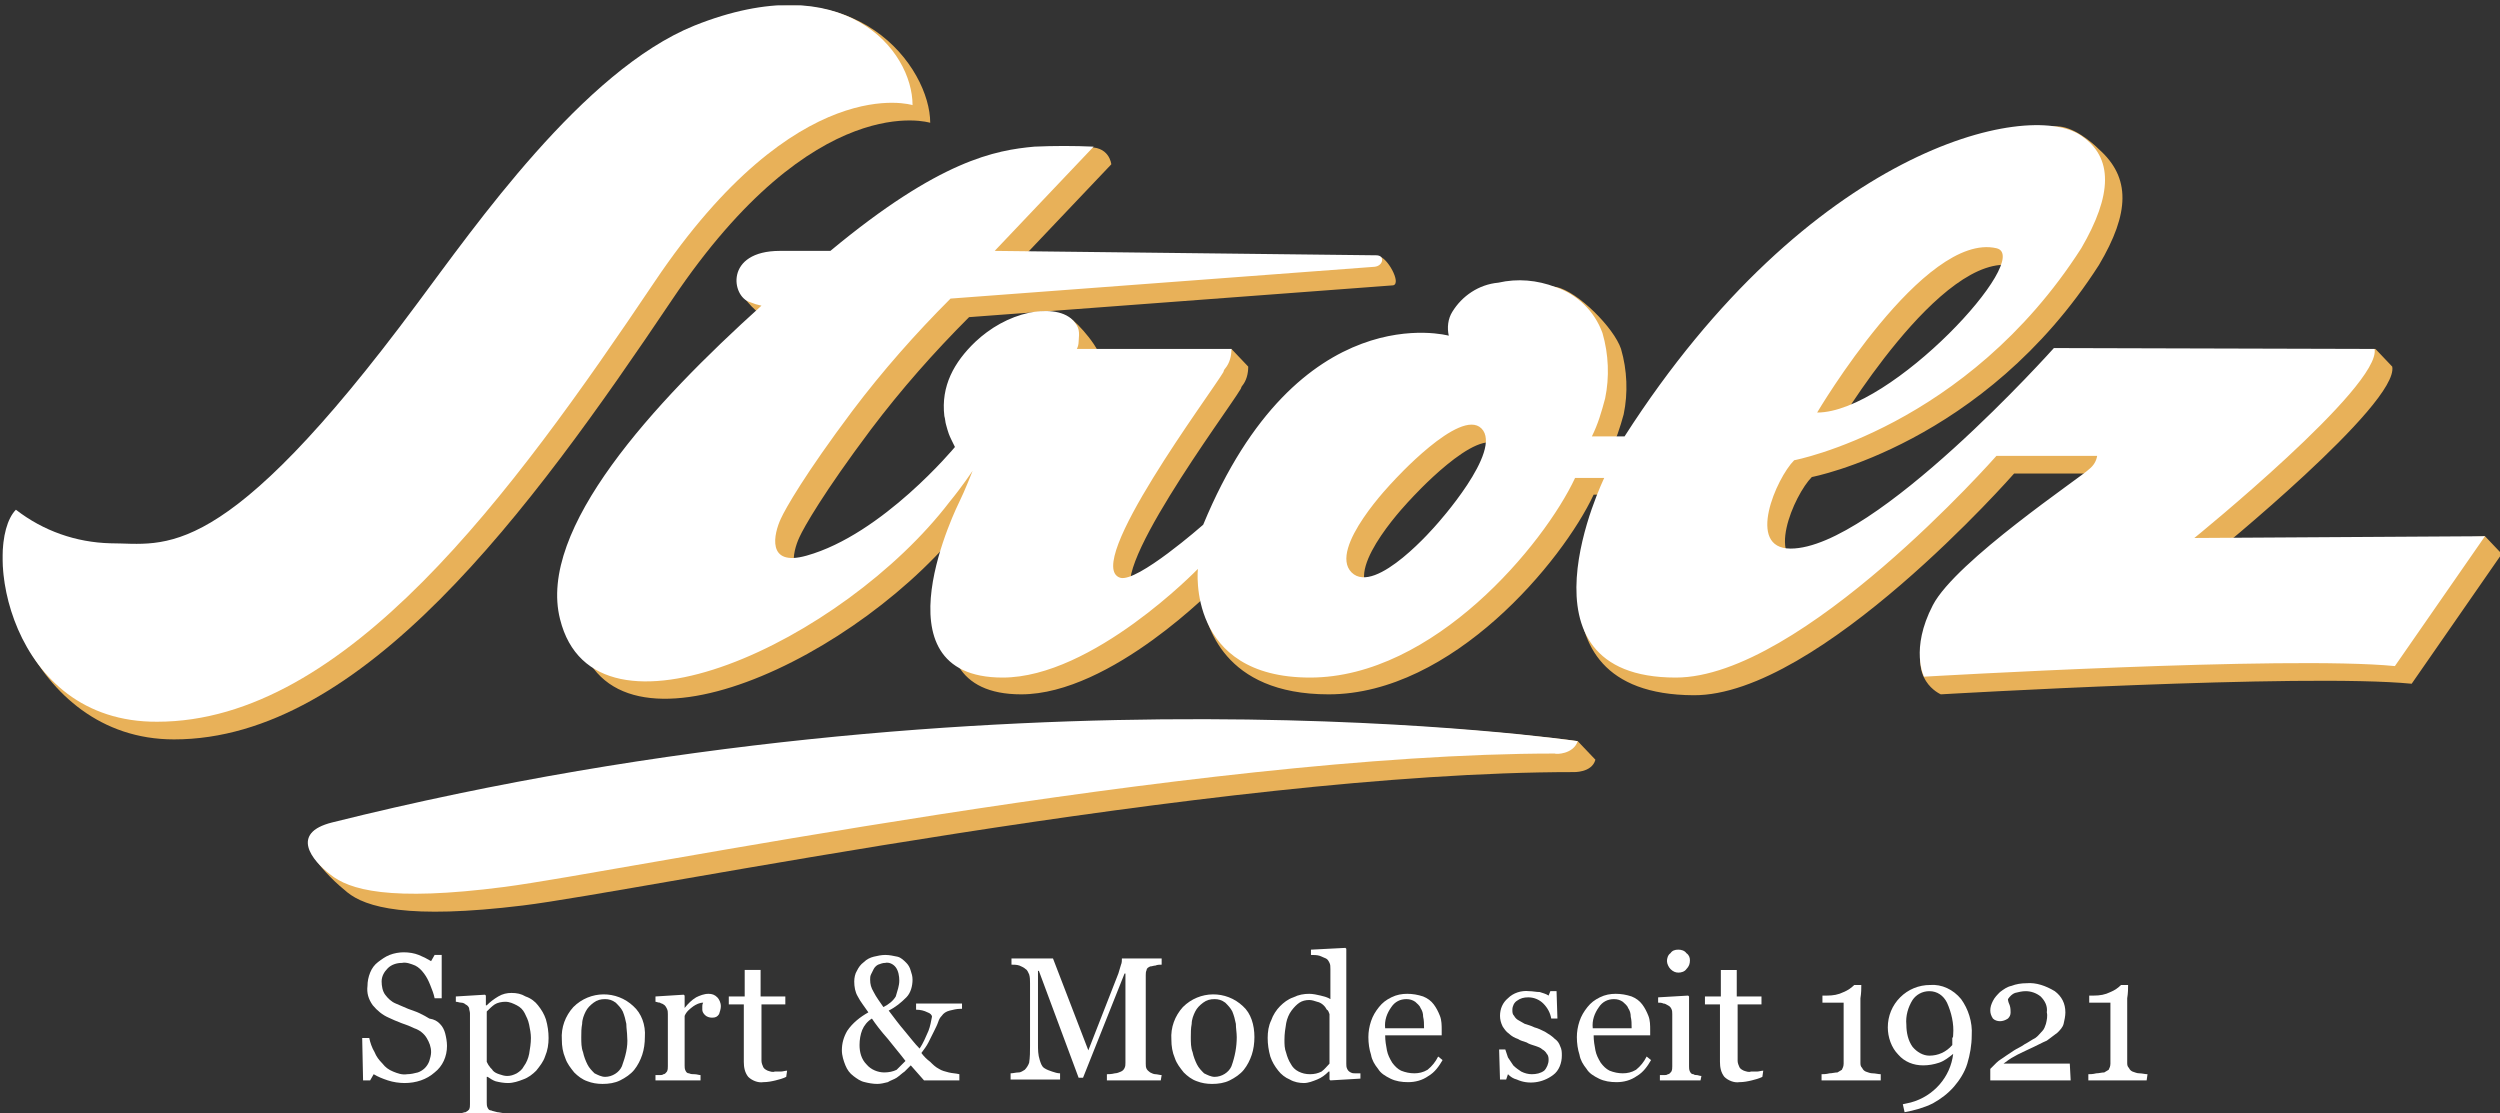 <?xml version="1.0" encoding="utf-8"?>
<!-- Generator: Adobe Illustrator 27.7.0, SVG Export Plug-In . SVG Version: 6.00 Build 0)  -->
<svg version="1.1" id="Ebene_1" xmlns="http://www.w3.org/2000/svg" xmlns:xlink="http://www.w3.org/1999/xlink" x="0px" y="0px"
	 viewBox="0 0 283 126" style="enable-background:new 0 0 283 126;" xml:space="preserve">
<rect x="0" y="0" width="283" height="126" fill="#333333" stroke="none"/>
<style type="text/css">
	.st0{clip-path:url(#SVGID_00000145041616149965535930000000621870515019952266_);}
	.st1{fill:#E8B159;}
	.st2{fill:#FFFFFF;}
</style>
<g>
	<defs>
		<rect id="SVGID_1_" x="0.3" y="0.6" width="283" height="126"/>
	</defs>
	<clipPath id="SVGID_00000088836566818913631740000005294238964324198053_">
		<use xlink:href="#SVGID_1_"  style="overflow:visible;"/>
	</clipPath>
	<g id="Gruppe_1" style="clip-path:url(#SVGID_00000088836566818913631740000005294238964324198053_);">
		<path id="Pfad_1" class="st1" d="M155,66.8c2.7,2.7,9.6-5.4,9.6-5.4s7.6-8.4,5.1-10.9c-2.4-2.4-10,6-10,6S152.3,64.1,155,66.8
			 M228,30.1c-8.2-1.9-20.3,18.6-20.3,18.6C216,48.7,232.3,31,228,30.1 M139.4,39.5l1.9,2c0,0.8-0.2,1.6-0.7,2.2
			c-0.1,0.1-0.1,0.3-0.2,0.4c-1.4,2.4-16,21.9-11.7,23.3c1.9,0.6,9.4-6,9.4-6C149.1,35.4,166.1,40,166.1,40
			c-0.2-0.9-0.1-1.9,0.4-2.7c0.8-1.7,2.1-3.1,3.9-3.9c1.8-1,3.8-1.3,5.8-0.9c2.4,0.5,6.5,4.6,7.3,7c0.7,2.4,0.8,5,0.3,7.4
			c-0.4,1.5-0.9,2.9-1.5,4.3h3.7c11.2-17.5,23.6-27.2,33.5-31.8c5.6-2.6,9.9-5.2,13.3-5.1c1.9,0,4,1.8,4.8,2.6
			c3.6,3.2,3.5,7.2,0,13.1l0,0c-13,20.3-32.5,24-32.5,24c-2,2-5.5,10-0.4,10c9.5,0,29.8-22.7,29.8-22.7l34.4-1.8l1.9,2
			c0.8,4.2-20.4,21.4-20.4,21.4l30.9-2.2l1.9,2l-10.2,14.7c-12.2-1.2-53.3,1.2-53.3,1.2s-4-1.7-1.5-7c2.4-5.1,19.4-15.6,20.3-16.5
			c0.5-0.4,0.8-0.9,0.9-1.5H228c0,0-22.1,25.2-36.3,25.1C171.3,78.6,181.1,56,181.1,56h-0.7c-3.5,7.5-16,22.6-30,22.6
			c-12,0-13.9-8-14.3-10.6c0-0.1,1.6-1.3,1.6-1.3c0-0.2,0-0.4,0-0.4s-11.9,12.3-22.1,12.3c-14.9,0-4.9-19.9-4.9-19.9
			c0.6-1.2,1.5-3.5,1.5-3.5s-1.2,1.8-2.6,3.5C97.6,74.5,69.4,87.8,65.5,72c-2.6-10.2,10.6-24.5,22.8-35.5c-0.8-0.2-0.5-0.1-1.3-0.4
			c-1.4-0.4-6.4-5.4-0.8-5.4l9.8-0.3c12.4-10.3,22.6-13.2,26.9-13.7c2.7-0.3,2.9,1.9,2.9,1.9l-11.2,11.8l41.4-1.4
			c1,0,2.7,3.1,1.7,3.3l-48,3.6c-4,4-7.7,8.2-11.1,12.7c-5.4,7.2-7.6,11.1-8.1,12.2c-0.8,1.7-1.7,5.5,2.9,4.2
			c8.6-2.4,16.8-12.3,16.8-12.3c-0.2-0.4-0.6-1.2-0.7-1.5c-0.1-0.3-0.2-0.6-0.3-1c-0.1-0.3-0.1-0.7-0.2-1c-0.4-3.4,1.1-6.1,3.5-8.4
			c1.7-1.6,3.8-2.8,6.1-3.3c1.5-0.3,2.2-1.7,2.5-1.5c0.9,0.5,3.7,3.7,3.5,4.9c0,0.3-0.5,0.4-0.6,0.7"/>
		<path id="Pfad_2" class="st1" d="M178.6,83.9c0,0-66-9.5-141.6,9.5c-4.8,1.2,0.2,5.9,2.3,7.6c2.1,1.7,6.8,3.1,19.9,1.5
			c13.1-1.6,78.2-15.1,118.9-15.1c0,0,2.1,0.1,2.5-1.4"/>
		<path id="Pfad_3" class="st1" d="M4.4,60c2.9,2.2,6.4,3.4,10.1,3.4c6.2,0,12.6,2.7,34.7-27.1c6.4-8.7,18-28.6,30.7-33.6
			c17-6.8,25.4,5,25.4,11.2c0,0-13-4.1-29.2,20S41,83.7,19.7,83.7C3,83.7-2.4,62.8,1.6,58.8L4.4,60z"/>
		<path id="Pfad_4" class="st2" d="M153,64.8c2.7,2.7,9.6-5.4,9.6-5.4s7.6-8.4,5.1-10.9c-2.4-2.4-10,6-10,6S150.3,62.1,153,64.8
			 M226,28.1c-8.2-1.9-20.3,18.6-20.3,18.6C214.1,46.7,230.3,29.1,226,28.1 M121.9,39.5l17.5,0c0,0.8-0.2,1.6-0.7,2.2
			c-0.1,0.1-0.2,0.3-0.2,0.4c-1.4,2.4-16,21.9-11.7,23.3c1.9,0.6,9.4-6,9.4-6c10.8-26.1,27.8-21.4,27.8-21.4
			c-0.2-0.9-0.1-1.9,0.4-2.7c1.1-1.8,3-3.1,5.2-3.3c2.2-0.5,4.4-0.3,6.5,0.5c2.4,0.8,4.4,2.7,5.3,5.2c0.7,2.4,0.8,5,0.3,7.4
			c-0.4,1.5-0.8,2.9-1.5,4.3h3.7c20.9-32.6,45.6-38.1,51.6-34.1c3.8,2.5,3.6,6.8,0.1,12.8v0c-13,20.3-32.5,24-32.5,24
			c-2,2-5.5,10-0.4,10c9.5,0,29.8-22.7,29.8-22.7l36.3,0.1c0.8,4.2-20.4,21.4-20.4,21.4l32.9-0.2l-10.2,14.7
			c-12.2-1.2-53.3,1.2-53.3,1.2s-1.6-3.1,1-8.1c2.6-5,16.8-14.5,17.7-15.4c0.5-0.4,0.8-0.9,0.9-1.5h-11.4c0,0-22.1,25.1-36.3,25.1
			c-19.1,0-8.1-22.6-8.1-22.6h-3.3c-3.5,7.5-16,22.6-30,22.6s-12.7-12.3-12.7-12.3s-11.9,12.3-22.1,12.3c-14.9,0-4.9-19.9-4.9-19.9
			c0.6-1.2,1.5-3.5,1.5-3.5s-1.2,1.8-2.6,3.5c-12,15.7-40.2,29-44.1,13.3c-2.6-10.2,10.6-24.5,22.8-35.5c-0.8-0.2-0.5-0.1-1.3-0.4
			c-2.1-0.6-2.9-5.8,3.4-5.8H94c12.4-10.3,18.7-11.4,23.1-11.8c2.2-0.1,4.5-0.1,6.7,0l-11.2,11.8l43.2,0.5c1,0,0.8,1.2-0.2,1.3
			l-48,3.6c-4,4-7.7,8.2-11.1,12.7c-5.4,7.2-7.6,11.1-8.1,12.2c-0.8,1.7-1.7,5.5,2.9,4.2c8.6-2.4,16.8-12.3,16.8-12.3
			c-0.2-0.4-0.6-1.2-0.7-1.5c-0.1-0.3-0.2-0.6-0.3-1c-0.1-0.3-0.1-0.7-0.2-1c-0.4-3.4,1.1-6.1,3.5-8.4c1.7-1.6,3.8-2.8,6.1-3.3
			c1.5-0.3,3.8-0.4,5,0.9c0.7,0.8,0.7,1.2,0.6,2.4C122.1,39,122,39.3,121.9,39.5"/>
		<path id="Pfad_5" class="st2" d="M178.6,83.9c0,0-65.3-9.7-141,9.2c-4.8,1.2-2.3,4.3-0.2,5.9c2.1,1.7,6.6,3.1,19.7,1.4
			s78.2-15.1,118.9-15.1C176.1,85.4,178.1,85.4,178.6,83.9"/>
		<path id="Pfad_6" class="st2" d="M1.8,57.7c3.1,2.4,6.8,3.7,10.7,3.8c6.2,0,12.6,2.7,34.7-27.1C53.7,25.7,66,8,78.6,2.9
			c17-6.8,24.7,2.8,24.7,9c0,0-13-4.1-29.2,20s-35,49.8-56.3,49.8C1,81.8-2.1,61.7,1.8,57.7"/>
		<path id="Pfad_7" class="st2" d="M49.8,115.9c0.3,0.3,0.5,0.7,0.6,1.1c0.1,0.4,0.2,0.9,0.2,1.4c0,1.2-0.5,2.3-1.4,3
			c-0.9,0.8-2.1,1.2-3.4,1.2c-0.6,0-1.3-0.1-1.9-0.3c-0.6-0.2-1.1-0.4-1.6-0.7l-0.4,0.7h-0.8l-0.1-4.8h0.8c0.1,0.5,0.3,1.1,0.6,1.6
			c0.2,0.5,0.5,0.9,0.9,1.3c0.3,0.4,0.7,0.7,1.2,0.9c0.5,0.2,1,0.4,1.6,0.3c0.4,0,0.8-0.1,1.2-0.2c0.3-0.1,0.6-0.3,0.8-0.5
			c0.2-0.2,0.4-0.5,0.5-0.8c0.1-0.3,0.2-0.7,0.2-1c0-0.6-0.2-1.1-0.5-1.6c-0.3-0.5-0.8-0.9-1.4-1.1c-0.4-0.2-0.9-0.4-1.5-0.6
			c-0.5-0.2-1-0.4-1.4-0.6c-0.7-0.3-1.3-0.8-1.8-1.4c-0.5-0.7-0.7-1.4-0.6-2.2c0-0.5,0.1-1,0.3-1.5c0.2-0.5,0.5-0.9,0.9-1.2
			c0.4-0.3,0.8-0.6,1.3-0.8c0.5-0.2,1.1-0.3,1.6-0.3c0.6,0,1.2,0.1,1.7,0.3c0.5,0.2,0.9,0.4,1.4,0.7l0.4-0.7H50L50,113h-0.8
			c-0.1-0.5-0.3-1-0.5-1.5c-0.2-0.5-0.4-0.9-0.7-1.3c-0.3-0.4-0.6-0.7-1-0.9c-0.5-0.2-1-0.4-1.5-0.3c-0.6,0-1.2,0.2-1.6,0.6
			c-0.4,0.4-0.7,0.9-0.7,1.5c0,0.5,0.1,1.1,0.4,1.5c0.3,0.4,0.7,0.8,1.2,1c0.5,0.2,0.9,0.4,1.4,0.6c0.5,0.2,0.9,0.3,1.3,0.5
			c0.4,0.2,0.8,0.4,1.1,0.6C49.2,115.4,49.5,115.6,49.8,115.9"/>
		<path id="Pfad_8" class="st2" d="M60.9,113.8c0.4,0.5,0.7,1,0.9,1.6c0.2,0.7,0.3,1.4,0.3,2.1c0,0.7-0.1,1.4-0.4,2.1
			c-0.2,0.6-0.6,1.1-1,1.6c-0.4,0.4-0.9,0.8-1.5,1c-0.5,0.2-1.1,0.4-1.7,0.4c-0.5,0-1-0.1-1.4-0.2c-0.3-0.1-0.6-0.3-0.9-0.5h-0.1
			v2.9c0,0.2,0,0.4,0.1,0.6c0.1,0.2,0.2,0.3,0.4,0.3c0.2,0.1,0.4,0.1,0.7,0.2c0.2,0,0.5,0.1,0.7,0.1v0.6h-5.4V126c0.2,0,0.4,0,0.6,0
			c0.2,0,0.3-0.1,0.5-0.1c0.2-0.1,0.3-0.2,0.4-0.3c0.1-0.2,0.1-0.4,0.1-0.6v-10.3c0-0.2-0.1-0.4-0.1-0.6c-0.1-0.2-0.2-0.3-0.4-0.4
			c-0.1-0.1-0.3-0.2-0.5-0.2c-0.2,0-0.4-0.1-0.6-0.1v-0.6l3.3-0.2l0.1,0.1v1.1l0.1,0c0.4-0.4,0.8-0.7,1.3-1c0.5-0.3,1-0.4,1.5-0.4
			c0.6,0,1.1,0.1,1.6,0.4C60.1,113,60.6,113.4,60.9,113.8 M59.3,120.7c0.3-0.4,0.5-0.9,0.6-1.4c0.1-0.6,0.2-1.2,0.2-1.8
			c0-0.5-0.1-1-0.2-1.5c-0.1-0.5-0.3-0.9-0.5-1.3c-0.2-0.4-0.5-0.7-0.9-0.9c-0.4-0.2-0.8-0.4-1.3-0.4c-0.4,0-0.9,0.1-1.2,0.3
			c-0.3,0.2-0.6,0.5-0.9,0.8v5.7c0.1,0.2,0.2,0.4,0.3,0.5c0.1,0.2,0.3,0.3,0.4,0.5c0.2,0.2,0.4,0.3,0.7,0.4c0.3,0.1,0.6,0.2,0.9,0.2
			c0.4,0,0.7-0.1,1.1-0.3C58.8,121.3,59.1,121.1,59.3,120.7"/>
		<path id="Pfad_9" class="st2" d="M73,117.4c0,0.7-0.1,1.4-0.3,2c-0.2,0.6-0.5,1.2-0.9,1.7c-0.4,0.5-1,0.9-1.6,1.2
			c-0.6,0.3-1.3,0.4-2,0.4c-0.6,0-1.2-0.1-1.7-0.3c-0.6-0.2-1.1-0.6-1.5-1c-0.4-0.5-0.8-1-1-1.6c-0.3-0.7-0.4-1.4-0.4-2.1
			c-0.1-1.4,0.4-2.7,1.3-3.7c1.9-1.9,4.9-1.9,6.8-0.1C72.6,114.7,73.1,116,73,117.4 M71,117.4c0-0.5-0.1-1-0.1-1.5
			c-0.1-0.5-0.2-0.9-0.4-1.4c-0.2-0.4-0.5-0.7-0.8-1c-0.4-0.3-0.8-0.4-1.2-0.4c-0.5,0-0.9,0.1-1.3,0.4c-0.4,0.3-0.7,0.6-0.9,1
			c-0.2,0.4-0.4,0.9-0.4,1.4c-0.1,0.5-0.1,1-0.1,1.5c0,0.6,0,1.2,0.2,1.7c0.1,0.5,0.3,1,0.5,1.4c0.2,0.4,0.5,0.7,0.8,1
			c0.4,0.2,0.8,0.4,1.2,0.4c0.8,0,1.6-0.5,1.9-1.2C70.8,119.6,71.1,118.5,71,117.4"/>
		<path id="Pfad_10" class="st2" d="M81.6,113.9c0,0.3-0.1,0.6-0.2,0.9c-0.2,0.3-0.4,0.4-0.8,0.4c-0.3,0-0.6-0.1-0.8-0.3
			c-0.2-0.2-0.3-0.4-0.3-0.6c0-0.1,0-0.3,0-0.4c0-0.1,0-0.2,0.1-0.4c-0.4,0-0.8,0.2-1.1,0.4c-0.4,0.3-0.8,0.6-1,1.1v5.6
			c0,0.2,0,0.4,0.1,0.6c0.1,0.2,0.2,0.3,0.4,0.3c0.2,0.1,0.4,0.1,0.6,0.1c0.3,0,0.5,0.1,0.7,0.1v0.6h-5.1v-0.6l0.5,0
			c0.1,0,0.3,0,0.4-0.1c0.2,0,0.3-0.2,0.4-0.3c0.1-0.2,0.1-0.4,0.1-0.6v-5.9c0-0.2,0-0.4-0.1-0.6c-0.1-0.2-0.2-0.4-0.4-0.5
			c-0.1-0.1-0.3-0.1-0.4-0.2c-0.2,0-0.4-0.1-0.5-0.1v-0.6l3.2-0.2l0.1,0.1v1.4h0c0.4-0.5,0.8-0.9,1.3-1.2c0.4-0.2,0.9-0.4,1.4-0.4
			c0.4,0,0.7,0.1,1,0.4C81.4,113.1,81.6,113.5,81.6,113.9"/>
		<path id="Pfad_11" class="st2" d="M89,121.9c-0.4,0.2-0.8,0.3-1.2,0.4c-0.4,0.1-0.9,0.2-1.4,0.2c-0.6,0.1-1.3-0.2-1.7-0.6
			c-0.4-0.5-0.5-1.1-0.5-1.7v-6.5h-1.7v-0.9h1.8v-3h1.8v3h2.8v0.9h-2.7v5.4c0,0.3,0,0.7,0,1c0,0.2,0.1,0.5,0.2,0.7
			c0.1,0.2,0.3,0.3,0.5,0.4c0.3,0.1,0.6,0.2,0.8,0.1c0.2,0,0.4,0,0.7,0c0.2,0,0.5-0.1,0.7-0.1L89,121.9z"/>
		<path id="Pfad_12" class="st2" d="M108.7,114.2c-0.4,0-0.8,0.1-1.2,0.2c-0.4,0.1-0.7,0.3-0.9,0.6c-0.2,0.2-0.3,0.4-0.4,0.7
			c-0.1,0.3-0.3,0.7-0.5,1.1c-0.2,0.4-0.4,0.8-0.6,1.2c-0.2,0.4-0.5,0.8-0.8,1.2c0.3,0.4,0.6,0.7,1,1c0.3,0.3,0.6,0.6,1,0.8
			c0.3,0.2,0.7,0.3,1.1,0.4c0.4,0.1,0.8,0.1,1.2,0.2v0.7h-4l-1.5-1.7c-0.2,0.2-0.5,0.5-0.7,0.7c-0.3,0.2-0.6,0.5-0.9,0.7
			c-0.3,0.2-0.7,0.3-1,0.5c-0.4,0.1-0.8,0.2-1.2,0.2c-0.5,0-1-0.1-1.4-0.2c-0.5-0.1-0.9-0.4-1.3-0.7c-0.4-0.3-0.7-0.7-0.9-1.2
			c-0.2-0.5-0.4-1.1-0.4-1.7c0-0.8,0.2-1.5,0.6-2.2c0.6-0.9,1.5-1.6,2.4-2.1c-0.4-0.6-0.9-1.2-1.2-1.8c-0.3-0.5-0.4-1.1-0.4-1.7
			c0-0.4,0.1-0.9,0.3-1.2c0.2-0.4,0.4-0.7,0.8-1c0.3-0.3,0.7-0.5,1.1-0.6c0.4-0.1,0.9-0.2,1.3-0.2c0.5,0,0.9,0.1,1.4,0.2
			c0.4,0.1,0.7,0.4,1,0.7c0.2,0.2,0.4,0.5,0.5,0.9c0.1,0.3,0.2,0.6,0.2,1c0,0.7-0.2,1.5-0.7,2c-0.6,0.6-1.2,1.1-2,1.5
			c0.6,0.8,1.2,1.6,1.8,2.3c0.6,0.7,1.1,1.4,1.7,2c0.4-0.6,0.7-1.3,1-2c0.2-0.5,0.3-1.1,0.4-1.6c0-0.2-0.2-0.4-0.5-0.5
			c-0.4-0.2-0.8-0.3-1.3-0.3v-0.7h5.2V114.2z M102.5,120.1c-0.6-0.8-1.3-1.6-2-2.5c-0.8-0.9-1.4-1.7-1.8-2.3
			c-0.5,0.3-0.9,0.8-1.1,1.3c-0.2,0.5-0.3,1.1-0.3,1.7c0,0.8,0.2,1.6,0.8,2.2c0.5,0.6,1.3,0.9,2,0.9c0.5,0,1-0.1,1.4-0.3
			C101.8,120.8,102.2,120.4,102.5,120.1 M101.8,111c0-0.5-0.1-1.1-0.4-1.5c-0.3-0.4-0.8-0.6-1.2-0.5c-0.3,0-0.5,0.1-0.8,0.2
			c-0.2,0.1-0.4,0.3-0.5,0.5c-0.1,0.2-0.2,0.4-0.3,0.6c-0.1,0.2-0.1,0.4-0.1,0.6c0,0.5,0.1,0.9,0.4,1.4c0.3,0.6,0.7,1.1,1.1,1.7
			c0.6-0.3,1.1-0.7,1.4-1.2C101.6,112.1,101.8,111.6,101.8,111"/>
		<path id="Pfad_13" class="st2" d="M131.4,122.3h-6.1v-0.7c0.2,0,0.5,0,0.9-0.1c0.2,0,0.5-0.1,0.7-0.2c0.2-0.1,0.3-0.2,0.4-0.4
			c0.1-0.2,0.1-0.4,0.1-0.6v-10.1h-0.1l-4.7,11.8h-0.5l-4.5-12.1h-0.1v8.3c0,0.6,0,1.2,0.2,1.8c0.1,0.3,0.2,0.7,0.5,0.9
			c0.3,0.2,0.6,0.3,0.9,0.4c0.3,0.1,0.6,0.2,0.9,0.2v0.7h-5.6v-0.7c0.3,0,0.6-0.1,0.9-0.1c0.3,0,0.5-0.2,0.7-0.3
			c0.2-0.2,0.4-0.5,0.5-0.8c0.1-0.6,0.1-1.3,0.1-1.9v-7.1c0-0.3,0-0.7-0.1-1c-0.1-0.2-0.2-0.5-0.4-0.6c-0.2-0.2-0.5-0.3-0.7-0.4
			c-0.3-0.1-0.6-0.1-0.9-0.1v-0.7h4.7l4,10.4l3.4-8.7c0.1-0.3,0.2-0.7,0.3-1c0.1-0.2,0.1-0.5,0.1-0.7h4.5v0.7c-0.2,0-0.5,0-0.7,0.1
			c-0.2,0-0.4,0.1-0.6,0.1c-0.2,0.1-0.4,0.2-0.4,0.4c-0.1,0.2-0.1,0.4-0.1,0.6v10c0,0.2,0,0.4,0.1,0.6c0.1,0.2,0.3,0.3,0.4,0.4
			c0.2,0.1,0.4,0.2,0.6,0.2c0.2,0,0.5,0.1,0.7,0.1L131.4,122.3z"/>
		<path id="Pfad_14" class="st2" d="M142,117.4c0,0.7-0.1,1.4-0.3,2c-0.2,0.6-0.5,1.2-0.9,1.7c-0.4,0.5-1,0.9-1.6,1.2
			c-0.6,0.3-1.3,0.4-2,0.4c-0.6,0-1.2-0.1-1.7-0.3c-0.6-0.2-1.1-0.6-1.5-1c-0.4-0.5-0.8-1-1-1.6c-0.3-0.7-0.4-1.4-0.4-2.1
			c-0.1-1.4,0.4-2.7,1.3-3.7c1.9-1.9,4.9-1.9,6.8-0.1C141.6,114.7,142,116,142,117.4 M140,117.4c0-0.5-0.1-1-0.1-1.5
			c-0.1-0.5-0.2-0.9-0.4-1.4c-0.2-0.4-0.5-0.7-0.8-1c-0.4-0.3-0.8-0.4-1.2-0.4c-0.5,0-0.9,0.1-1.3,0.4c-0.4,0.3-0.7,0.6-0.9,1
			c-0.2,0.4-0.4,0.9-0.4,1.4c-0.1,0.5-0.1,1-0.1,1.5c0,0.6,0,1.2,0.2,1.7c0.1,0.5,0.3,1,0.5,1.4c0.2,0.4,0.5,0.7,0.8,1
			c0.4,0.2,0.8,0.4,1.2,0.4c0.8,0,1.6-0.5,1.9-1.2C139.8,119.6,140,118.5,140,117.4"/>
		<path id="Pfad_15" class="st2" d="M154,122.1l-3.4,0.2l-0.1-0.1v-0.9l-0.1,0c-0.4,0.4-0.8,0.7-1.3,0.9c-0.5,0.2-1,0.4-1.5,0.4
			c-0.5,0-1.1-0.1-1.6-0.4c-0.5-0.2-1-0.6-1.3-1c-0.4-0.5-0.7-1-0.9-1.6c-0.2-0.7-0.3-1.4-0.3-2.1c0-0.7,0.1-1.4,0.4-2
			c0.2-0.6,0.6-1.2,1-1.6c0.4-0.4,0.9-0.8,1.5-1c0.6-0.3,1.2-0.4,1.8-0.4c0.4,0,0.9,0.1,1.3,0.2c0.4,0.1,0.8,0.2,1.1,0.4v-3.4
			c0-0.3,0-0.5-0.1-0.7c-0.1-0.2-0.2-0.4-0.4-0.5c-0.2-0.1-0.5-0.2-0.7-0.3c-0.3-0.1-0.7-0.1-1-0.1v-0.6l3.9-0.2l0.1,0.1v13
			c0,0.2,0,0.4,0.1,0.6c0.1,0.2,0.2,0.3,0.4,0.4c0.2,0.1,0.3,0.1,0.5,0.1c0.2,0,0.4,0,0.6,0V122.1z M150.5,120.4v-5.6
			c-0.1-0.2-0.1-0.4-0.3-0.5c-0.2-0.4-0.6-0.8-1.1-0.9c-0.3-0.1-0.6-0.2-0.9-0.2c-0.4,0-0.8,0.1-1.1,0.3c-0.3,0.2-0.6,0.5-0.9,0.9
			c-0.3,0.4-0.5,0.9-0.6,1.4c-0.1,0.6-0.2,1.2-0.2,1.9c0,0.5,0,1,0.2,1.5c0.1,0.4,0.3,0.9,0.5,1.2c0.2,0.4,0.5,0.7,0.9,0.9
			c0.4,0.2,0.8,0.3,1.3,0.3c0.5,0,0.9-0.1,1.3-0.3C150,121,150.2,120.7,150.5,120.4"/>
		<path id="Pfad_16" class="st2" d="M163.3,120c-0.4,0.7-0.9,1.4-1.6,1.8c-0.7,0.5-1.5,0.7-2.3,0.7c-0.7,0-1.4-0.1-2-0.4
			c-0.6-0.3-1.1-0.6-1.4-1.1c-0.4-0.5-0.7-1-0.8-1.6c-0.2-0.6-0.3-1.3-0.3-2c0-0.6,0.1-1.2,0.3-1.8c0.2-0.6,0.5-1.1,0.9-1.6
			c0.4-0.5,0.8-0.8,1.4-1.1c0.6-0.3,1.2-0.4,1.8-0.4c0.6,0,1.2,0.1,1.8,0.3c0.5,0.2,0.9,0.5,1.2,0.9c0.3,0.4,0.5,0.8,0.7,1.3
			c0.2,0.5,0.2,1.1,0.2,1.6v0.6h-6.4c0,0.6,0.1,1.2,0.2,1.7c0.1,0.5,0.3,0.9,0.6,1.4c0.3,0.4,0.6,0.7,1,0.9c0.5,0.2,1,0.3,1.5,0.3
			c0.5,0,1-0.1,1.5-0.4c0.5-0.4,0.9-0.9,1.2-1.5L163.3,120z M161.2,116.3c0-0.4,0-0.8-0.1-1.2c0-0.4-0.1-0.7-0.3-1
			c-0.1-0.3-0.4-0.5-0.6-0.7c-0.3-0.2-0.6-0.3-1-0.3c-0.7,0-1.3,0.3-1.7,0.9c-0.5,0.7-0.8,1.5-0.7,2.4H161.2z"/>
		<path id="Pfad_17" class="st2" d="M176,117.6c0.3,0.2,0.5,0.5,0.6,0.8c0.2,0.4,0.2,0.7,0.2,1.1c0,0.8-0.3,1.7-1,2.2
			c-1.2,0.9-2.8,1.1-4.1,0.5c-0.4-0.1-0.7-0.3-1-0.6l-0.2,0.6h-0.7l-0.1-3.4h0.7c0.1,0.3,0.2,0.6,0.3,0.9c0.2,0.3,0.4,0.6,0.6,0.9
			c0.3,0.3,0.6,0.5,0.9,0.7c0.4,0.2,0.8,0.3,1.2,0.3c0.5,0,1-0.1,1.4-0.4c0.3-0.3,0.5-0.8,0.5-1.2c0-0.2,0-0.5-0.2-0.7
			c-0.1-0.2-0.3-0.4-0.5-0.5c-0.2-0.2-0.5-0.3-0.8-0.4c-0.3-0.1-0.7-0.2-1-0.4c-0.3-0.1-0.7-0.2-1-0.4c-0.3-0.1-0.7-0.3-1-0.6
			c-0.3-0.2-0.5-0.5-0.7-0.8c-0.2-0.4-0.3-0.8-0.3-1.2c0-0.8,0.3-1.5,0.9-2c0.6-0.6,1.5-0.9,2.4-0.8c0.4,0,0.8,0.1,1.2,0.1
			c0.3,0.1,0.7,0.2,1,0.4l0.2-0.5h0.7l0.1,3.1h-0.7c-0.1-0.6-0.4-1.2-0.9-1.7c-0.4-0.4-1-0.7-1.7-0.7c-0.5,0-0.9,0.1-1.3,0.4
			c-0.3,0.2-0.5,0.6-0.5,1c0,0.3,0,0.5,0.2,0.7c0.1,0.2,0.3,0.4,0.5,0.5c0.2,0.1,0.5,0.3,0.7,0.4c0.3,0.1,0.7,0.2,1.1,0.4
			c0.4,0.1,0.8,0.3,1.2,0.5C175.4,117.1,175.7,117.3,176,117.6"/>
		<path id="Pfad_18" class="st2" d="M186.9,120c-0.4,0.7-0.9,1.4-1.6,1.8c-0.7,0.5-1.5,0.7-2.3,0.7c-0.7,0-1.4-0.1-2-0.4
			c-0.6-0.3-1.1-0.6-1.4-1.1c-0.4-0.5-0.7-1-0.8-1.6c-0.2-0.6-0.3-1.3-0.3-2c0-0.6,0.1-1.2,0.3-1.8c0.2-0.6,0.5-1.1,0.9-1.6
			c0.4-0.5,0.8-0.8,1.4-1.1c0.6-0.3,1.2-0.4,1.8-0.4c0.6,0,1.2,0.1,1.8,0.3c0.5,0.2,0.9,0.5,1.2,0.9c0.3,0.4,0.5,0.8,0.7,1.3
			c0.2,0.5,0.2,1.1,0.2,1.6v0.6h-6.4c0,0.6,0.1,1.2,0.2,1.7c0.1,0.5,0.3,0.9,0.6,1.4c0.3,0.4,0.6,0.7,1,0.9c0.5,0.2,1,0.3,1.5,0.3
			c0.5,0,1-0.1,1.5-0.4c0.5-0.4,0.9-0.9,1.2-1.5L186.9,120z M184.7,116.3c0-0.4,0-0.8-0.1-1.2c0-0.4-0.1-0.7-0.3-1
			c-0.1-0.3-0.4-0.5-0.6-0.7c-0.3-0.2-0.6-0.3-1-0.3c-0.7,0-1.3,0.3-1.7,0.9c-0.5,0.7-0.8,1.5-0.7,2.4H184.7z"/>
		<path id="Pfad_19" class="st2" d="M192.5,122.3h-4.6v-0.6l0.5,0c0.1,0,0.3,0,0.4-0.1c0.2,0,0.3-0.2,0.4-0.3
			c0.1-0.2,0.1-0.4,0.1-0.6v-5.9c0-0.2,0-0.4-0.1-0.6c-0.1-0.2-0.2-0.3-0.4-0.4c-0.2-0.1-0.3-0.2-0.5-0.2c-0.2-0.1-0.4-0.1-0.6-0.1
			v-0.6l3.4-0.2l0.1,0.1v7.9c0,0.2,0,0.4,0.1,0.6c0.1,0.2,0.2,0.3,0.4,0.3c0.1,0.1,0.3,0.1,0.4,0.1c0.1,0,0.3,0.1,0.5,0.1
			L192.5,122.3z M191.3,108.7c0,0.4-0.1,0.7-0.4,1c-0.2,0.3-0.6,0.4-0.9,0.4c-0.3,0-0.6-0.1-0.9-0.4c-0.2-0.2-0.4-0.6-0.4-0.9
			c0-0.3,0.1-0.7,0.4-0.9c0.2-0.3,0.5-0.4,0.9-0.4c0.3,0,0.7,0.1,0.9,0.4C191.2,108.1,191.3,108.4,191.3,108.7"/>
		<path id="Pfad_20" class="st2" d="M199.5,121.9c-0.4,0.2-0.8,0.3-1.2,0.4c-0.4,0.1-0.9,0.2-1.4,0.2c-0.6,0.1-1.3-0.2-1.7-0.6
			c-0.4-0.5-0.5-1.1-0.5-1.7v-6.5H193v-0.9h1.8v-3h1.8v3h2.8v0.9h-2.7v5.4c0,0.3,0,0.7,0,1c0,0.2,0.1,0.5,0.2,0.7
			c0.1,0.2,0.3,0.3,0.5,0.4c0.3,0.1,0.6,0.2,0.8,0.1c0.2,0,0.4,0,0.7,0c0.2,0,0.5-0.1,0.7-0.1L199.5,121.9z"/>
		<path id="Pfad_21" class="st2" d="M212.8,122.3h-6.6v-0.7c0.2,0,0.5,0,0.9-0.1c0.3,0,0.6-0.1,0.9-0.1c0.2-0.1,0.3-0.2,0.5-0.3
			c0.1-0.2,0.2-0.4,0.2-0.7v-6.9h-2.4v-0.8h0.5c0.7,0,1.3-0.1,1.9-0.4c0.5-0.2,0.9-0.5,1.2-0.8h0.8c0,0.4,0,0.9-0.1,1.5
			c0,0.6,0,1.1,0,1.5v5.8c0,0.2,0,0.4,0.2,0.6c0.1,0.2,0.2,0.3,0.4,0.4c0.3,0.1,0.5,0.2,0.8,0.2c0.3,0,0.6,0.1,0.9,0.1V122.3z"/>
		<path id="Pfad_22" class="st2" d="M223.2,117.2c0,1.1-0.2,2.2-0.5,3.2c-0.3,1-0.9,1.9-1.5,2.6c-0.7,0.8-1.5,1.4-2.4,1.9
			c-1,0.5-2.1,0.8-3.2,1l-0.2-0.9l0.9-0.2c2.6-0.7,4.5-2.9,4.8-5.5c-0.5,0.4-1,0.8-1.6,1c-0.6,0.2-1.2,0.3-1.8,0.3
			c-1.1,0-2.1-0.4-2.8-1.2c-0.8-0.8-1.2-2-1.2-3.1c0-1.3,0.5-2.5,1.4-3.4c0.9-0.9,2.1-1.4,3.4-1.4c1.3-0.1,2.6,0.5,3.5,1.6
			C222.8,114.2,223.3,115.7,223.2,117.2 M221.1,117.1c0.1-1.2-0.2-2.5-0.7-3.6c-0.4-0.8-1.1-1.3-2-1.3c-0.8,0-1.5,0.4-1.9,1
			c-0.5,0.8-0.8,1.8-0.7,2.8c0,0.9,0.2,1.8,0.7,2.5c0.5,0.6,1.2,1,1.9,1c1,0,1.9-0.4,2.6-1.2c0-0.1,0-0.1,0-0.2c0-0.1,0-0.2,0-0.3
			c0-0.1,0-0.2,0-0.3C221.1,117.4,221.1,117.3,221.1,117.1"/>
		<path id="Pfad_23" class="st2" d="M234.4,122.3h-9.1v-1.3c0.2-0.2,0.5-0.5,0.7-0.7c0.3-0.3,0.7-0.5,1.1-0.8
			c0.3-0.2,0.6-0.4,0.9-0.6s0.8-0.4,1.2-0.7c0.4-0.2,0.8-0.5,1.2-0.7c0.3-0.2,0.5-0.5,0.8-0.8c0.2-0.2,0.3-0.5,0.4-0.8
			c0.1-0.4,0.2-0.9,0.1-1.3c0.1-0.7-0.2-1.3-0.7-1.8c-0.5-0.4-1.1-0.6-1.7-0.6c-0.4,0-0.8,0.1-1.2,0.2c-0.3,0.1-0.6,0.4-0.8,0.7
			c0,0.2,0.1,0.5,0.2,0.7c0.1,0.3,0.1,0.6,0.1,0.8c0,0.3-0.1,0.5-0.3,0.7c-0.3,0.2-0.6,0.3-0.9,0.3c-0.3,0-0.6-0.1-0.8-0.3
			c-0.2-0.3-0.3-0.6-0.3-0.9c0-0.4,0.1-0.7,0.3-1.1c0.2-0.4,0.5-0.7,0.8-1c0.4-0.3,0.8-0.6,1.3-0.7c0.5-0.2,1.1-0.3,1.7-0.3
			c1.1-0.1,2.2,0.3,3.2,0.9c0.8,0.6,1.2,1.4,1.2,2.4c0,0.4-0.1,0.9-0.2,1.3c-0.1,0.4-0.4,0.7-0.7,1c-0.4,0.3-0.8,0.6-1.2,0.9
			c-0.5,0.2-1.2,0.6-2.1,1c-0.6,0.3-1.1,0.5-1.6,0.8c-0.4,0.2-0.8,0.5-1.2,0.8h7.5L234.4,122.3z"/>
		<path id="Pfad_24" class="st2" d="M243,122.3h-6.6v-0.7c0.2,0,0.5,0,0.9-0.1c0.3,0,0.6-0.1,0.9-0.1c0.2-0.1,0.3-0.2,0.5-0.3
			c0.1-0.2,0.2-0.4,0.2-0.7v-6.9h-2.4v-0.8h0.5c0.7,0,1.3-0.1,1.9-0.4c0.5-0.2,0.9-0.5,1.2-0.8h0.8c0,0.4,0,0.9-0.1,1.5
			c0,0.6,0,1.1,0,1.5v5.8c0,0.2,0,0.4,0.2,0.6c0.1,0.2,0.2,0.3,0.4,0.4c0.3,0.1,0.5,0.2,0.8,0.2c0.3,0,0.6,0.1,0.9,0.1L243,122.3z"
			/>
	</g>
</g>
</svg>
